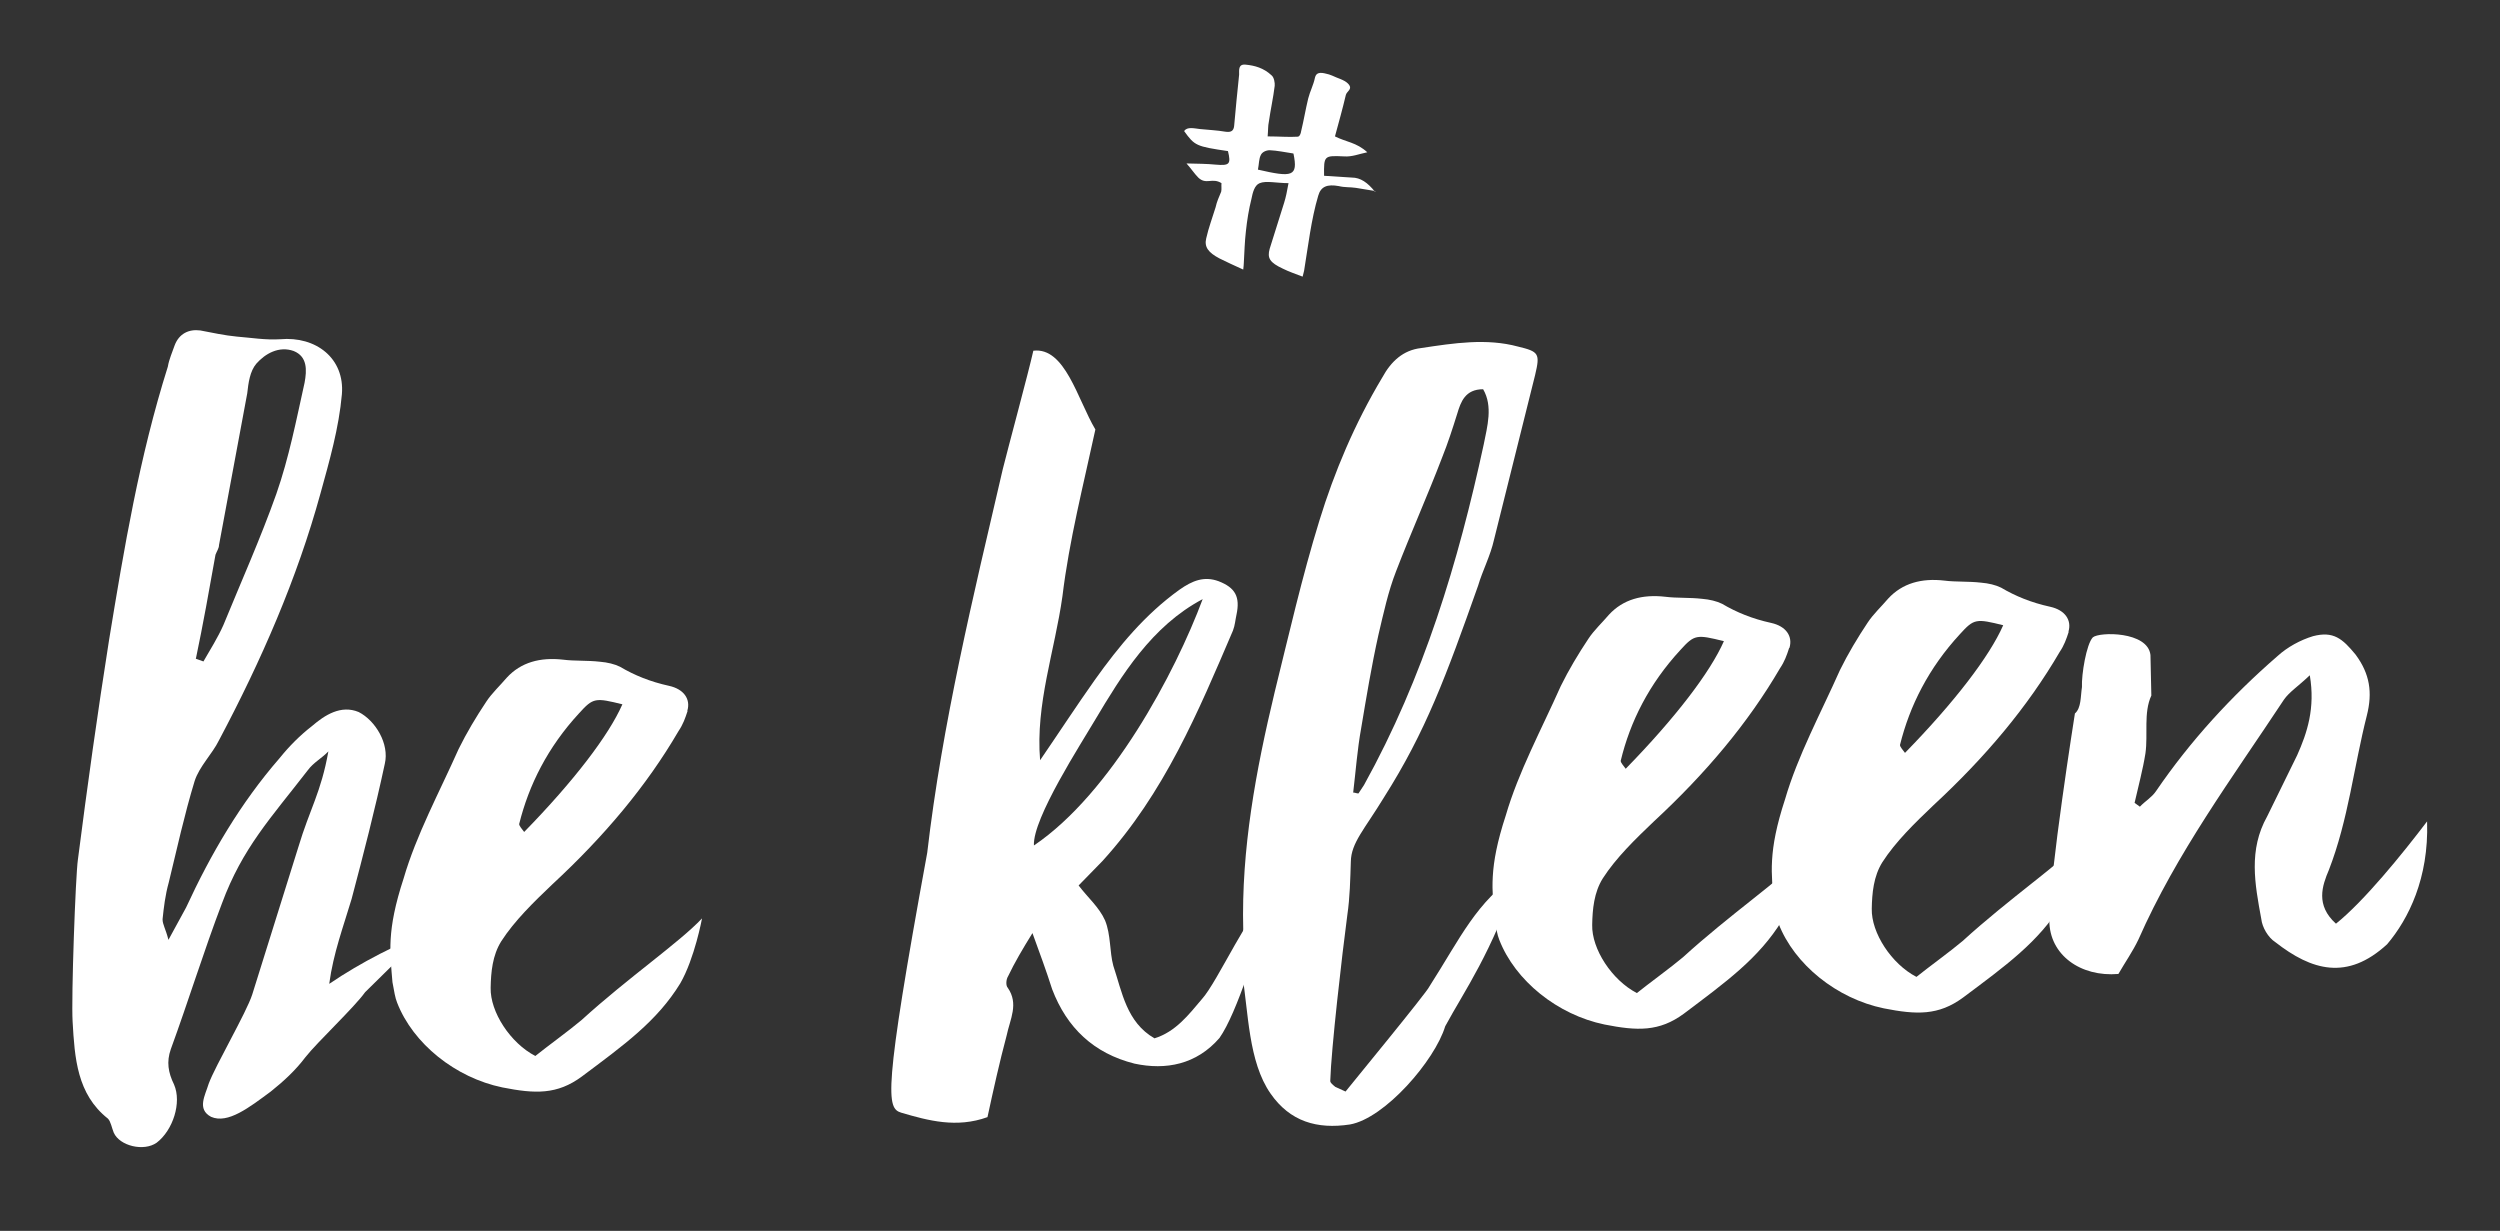 <?xml version="1.0" encoding="UTF-8"?>
<svg xmlns="http://www.w3.org/2000/svg" version="1.1" viewBox="0 0 850.4 418.7">
  <rect x="0" y="0" width="850.4" height="418.7" fill="#333333" stroke="none"/>
  <defs>
    <style>
      .cls-1 {
        fill: #fff;
      }
    </style>
  </defs>
  <!-- Generator: Adobe Illustrator 28.6.0, SVG Export Plug-In . SVG Version: 1.2.0 Build 709)  -->
  <g>
    <g id="Calque_1">
      <g>
        <path class="cls-1" d="M439.9,52.2c-2.7-.4-5.5-1-8-1.1-1.3,0-2.6.7-3,1.6-.7,1.3-.6,3-1,5,11.7,2.7,13.7,2.4,12.1-5.4M467.9,65l-6.7-1.1c-2-.3-3.8-.1-5.8-.6-3.9-.7-6.1.1-7,3.3-2.4,8.1-3.4,17-4.8,25.5l-.5,2c-2.3-.9-4.5-1.6-6.7-2.7-4.5-2.1-5.4-3.6-4.5-6.8l4.9-15.6c.6-1.9,1-3.9,1.5-6.7-4,0-7.6-.9-9.8,0-1.8.7-2.4,3.3-2.8,5.3-.9,3.6-1.5,7.3-1.9,11.1-.4,3.4-.5,7.1-.7,10.6,0,.7-.1,1.3-.2,2.4-3.1-1.4-5.7-2.6-8.1-3.8-3.8-2-5.2-3.9-4.5-6.8.8-3.6,2.1-7,3.2-10.6.4-1.9,1.2-3.6,1.9-5.3.2-.9,0-2,.1-2.9-3.2-2-5.2.7-7.9-1.9-1.3-1.3-2.3-2.9-4-4.8,3.8.1,6.9.1,9.9.4,4.7.4,5.3-.1,4.2-4.6-10.8-1.6-11.3-1.8-14.9-6.8,1-1.6,3.5-.9,5.4-.7,2.9.3,5.7.4,8.6.9,2,.3,2.8-.3,3-1.9.5-5.8,1.1-11.7,1.7-17.5,0-1.7-.3-3.7,2.3-3.4,3,.3,6,1.1,8.7,3.6.9.7,1.2,2.6,1.1,3.6-.5,4.1-1.4,8.1-2,12.3-.3,1.3-.2,2.7-.4,4.9,3.9,0,7.2.3,10.2.1.7,0,1.1-1.1,1.2-1.9.9-3.7,1.5-7.4,2.4-11.1.6-2.4,1.8-4.6,2.3-7.1.4-1.7,1.7-1.9,3.9-1.3.6.1,1.1.3,1.9.6,1.8.9,4.1,1.4,5.4,2.7,1.9,1.9-.4,2.6-.7,3.9-1.1,4.7-2.4,9.3-3.7,14.1,3.7,1.9,7.3,2,11,5.4-2.9.6-5.2,1.6-7.9,1.4-6.8-.3-6.9-.3-6.8,6.6l9.4.6c3,0,5.4,1.7,7.9,4.8"/>
        <path class="cls-1" d="M66.7,224.1l2.5.9c2.3-4,4.9-8.1,6.8-12.4,6.1-14.9,12.6-29.4,18-44.6,4.3-12.3,6.8-25.2,9.6-37.8.8-4.3,1-8.9-3.7-10.8-5-1.8-9.7.9-12.7,4.3-2.2,2.6-2.7,6.5-3.1,10.1l-9.6,51.6c0,1.1-.8,2.2-1.2,3.3-2.1,11.8-4.2,23.6-6.7,35.5M112.1,334.6c10.2-7,24.8-14.5,31.6-16.3l-19.5,19.2c-3.7,5.2-16.2,16.9-20.3,22.1-3.3,4.4-7.4,8.2-11.8,11.7-7.3,5.4-14.6,11.1-20.3,8.6-4.9-2.6-2-7.3-.8-11.3,2.3-6.2,12.8-24.1,14.8-30.3l15.7-50.2c3.9-13,7.7-18.5,10.2-32.5-2.2,2.3-5.1,3.8-7,6.4-12.6,16.3-22.2,26.4-29.2,45.3-6.2,16.3-11.3,32.9-17.4,49.6-1.5,4.3-.9,7.9,1.1,12,2.7,6.2-.4,15.6-5.9,19.8-4.4,3.1-12.6,1.1-14.6-3.4-.7-1.7-1-3.8-2-4.8-10.5-8.3-11.3-20.6-12-33-.5-8.1,1-49.7,1.8-55.1,3.2-25,6.7-50,10.6-74.7,5.1-31.1,10.3-62.3,20-93,.4-2.5,1.6-5.1,2.3-7.2,1.5-4,4.8-5.6,8.7-5.1,4.3.8,8.2,1.7,12.5,2.1,5,.4,9.6,1.2,14.7.9,12.2-1.1,22,6.5,21,18.7-1,11.4-4.2,22.6-7.3,33.8-7.9,28.8-20.1,56.8-34.5,83.9-2.3,4.7-6.7,8.9-8.3,13.9-3.5,11.5-6,23-8.8,34.5-1.2,4.3-1.7,8.6-2.1,12.5,0,1.8,1,3.1,2,7l6-11c8.4-18.2,18.5-35.5,31.8-50.8,3.3-4.1,7-7.8,11-10.9,4.4-3.8,9.9-7.3,15.9-4.8,5.7,2.9,10.5,10.8,8.9,17.6-3.3,15.4-7.3,30.9-11.3,46-2.8,9.4-6.2,18.4-7.6,28.8"/>
        <path class="cls-1" d="M211.8,239.6c-9.3-2.3-10-2.3-14.8,3-10.7,11.6-17.1,24.4-20.4,37.7,0,.7,1,1.7,1.7,2.7,16.9-17.3,28.8-32.9,33.4-43.4M233.9,241.8c-.8,2.5-1.6,4.7-3.1,6.9-10.9,18.7-25.3,35.8-42.9,52.1-6.3,6-12.9,12.4-17.4,19.4-3,4.8-3.5,10.5-3.6,15.8-.2,8.2,6.7,18.8,15.2,23.2,3.7-3,11.7-8.8,15.7-12.2,15.8-14.4,33.3-26.4,41-34.6,0,0-2.5,13.6-7.4,22.1-7.9,12.9-19.2,21-33.5,31.7-8.4,6.2-15.9,5.9-27,3.7-16-3.3-30.4-14.9-35.8-28.8-.7-1.7-1-3.8-1.6-7-.8-9.9-2.1-17.3,3.8-35.3,4.3-14.8,12.2-29.4,18.7-44,2.7-5.5,6-11,9.4-16.1,1.9-2.9,4.8-5.6,7-8.2,4.8-5.2,11.3-7,19.2-6.1,3.9.5,8.2.2,12.5.7,2.5.2,5,.8,6.8,1.7,4.9,2.9,10.3,5.1,16.7,6.5,5,1.1,7.4,4.5,6.2,8.5"/>
        <path class="cls-1" d="M351.7,287.6c26.3-17.8,48.1-58.8,57.4-83.8-17.4,9.2-27.6,26-36.6,41.1-4.5,7.7-21.3,33.5-20.8,42.7M433.7,302.4c-5.9,19.1-12.9,42.2-18.9,50.7-7.8,9-18.2,11-28.9,8.7-13.9-3.5-23-12.2-28-25.3-2-6.3-4.3-12.5-6.7-19.1-3.4,5.5-6,9.9-8.3,14.7-.7,1.1-.8,3.2-.1,3.9,3.8,5.5.8,10.6-.4,16.3-2.4,9-4.4,18-6.5,27.7-10.5,3.8-20.1,1.2-29.3-1.5-5-1.5-6.3-6,8.8-88.4,5.1-43.9,15.6-87.1,25.7-130.5,1.6-6.5,8.8-33.1,10.4-40.3,10.8-1.3,15,16.5,21.1,26.8-4.1,19-8.9,37.7-11.2,56.7-2.6,18.6-9.2,36.7-7.6,55.8,6.3-9.2,12.3-18.4,18.6-27.3,8.2-11.5,17.1-22.3,28.8-30.7,4.4-3.1,8.4-4.7,13.3-2.9,5.7,2.2,7.4,5.3,6.1,11.4-.4,1.8-.5,3.6-1.2,5.4-11.8,27.6-23.3,55.2-44.4,78.4l-8.1,8.3c3.1,4.1,7,7.4,9,11.9,2,4.9,1.5,10.6,2.8,15.4,3,9,4.5,19.2,14,24.7,7.2-2.2,11.7-8.1,16.1-13.3,5.5-6,16.6-31.4,24.6-37.2"/>
        <path class="cls-1" d="M504.5,132.4c-6.1,0-7.6,4.3-8.8,8.3-1.6,5.1-3.1,9.8-5.1,14.8-5,13.1-10.7,25.8-15.7,38.8-2.7,6.9-4.3,14.4-6,21.6-2.4,10.8-4.1,21.2-5.9,31.9-1.3,7.2-1.8,14.3-2.7,21.8.7,0,1.1.3,1.8.3l1.9-2.9c20.3-36.6,32.1-76,40.7-115.8,1.2-6.1,3.2-13-.2-18.8M522.2,127.5l-14,56.1c-1.2,5.4-3.9,10.5-5.4,15.6-10.9,30.8-17.8,49.6-32,72-6.7,11-11.2,15.5-11.3,21.9-.2,6-.3,12.1-1.2,18.2-1.8,13.6-5.5,45.7-5.8,56.4,0,.7,1,1.4,1.7,2l3.5,1.6c1.5-1.9,27.8-33.9,28.5-35.7,10.8-16.9,15.8-28.6,30.4-38.6-9.3,27.5-18.3,39.7-25,52.1-3.5,11.6-20.5,31.3-32.4,33.4-11.2,1.7-20.4-1-27-10.5-7.6-10.9-7.5-27.6-9.7-40.9-1-4.6.6-10,.4-14.9-.7-27.3,4.3-54.1,10.7-80.8,4.8-19.4,9.3-39.2,15.2-58.3,5.1-16.6,12-33,21.4-48.7,3-5.5,7.1-9.3,13.2-10,11.2-1.7,22.3-3.4,33-.5,7.1,1.7,7.5,2.4,5.8,9.6"/>
        <path class="cls-1" d="M586.4,218.1c-9.3-2.3-10-2.3-14.8,3-10.7,11.6-17.1,24.4-20.3,37.7,0,.7,1,1.7,1.7,2.7,16.9-17.3,28.8-32.9,33.4-43.4M608.6,220.4c-.8,2.5-1.6,4.7-3.1,6.9-10.9,18.7-25.3,35.8-42.9,52.1-6.3,6-12.9,12.4-17.4,19.4-3,4.8-3.5,10.5-3.6,15.8-.2,8.2,6.7,18.8,15.2,23.2,3.7-3,11.7-8.8,15.7-12.2,15.8-14.4,33.3-26.4,41.1-34.6,0,0-2.5,13.6-7.4,22.1-7.9,12.9-19.2,21-33.4,31.7-8.4,6.2-15.9,5.9-27,3.7-16-3.3-30.4-14.9-35.8-28.8-.7-1.7-1-3.8-1.6-7-.8-9.9-2.1-17.3,3.8-35.3,4.3-14.8,12.2-29.4,18.7-44,2.7-5.5,6-11,9.4-16.1,1.9-2.9,4.8-5.6,7-8.2,4.8-5.2,11.3-7,19.2-6.1,3.9.5,8.2.2,12.5.7,2.5.2,5,.8,6.8,1.7,4.9,2.9,10.3,5.1,16.7,6.5,5,1.1,7.4,4.5,6.2,8.5"/>
        <path class="cls-1" d="M681.5,212.7c-9.3-2.3-10-2.3-14.8,3-10.7,11.6-17.1,24.4-20.4,37.7,0,.7,1,1.7,1.7,2.7,16.9-17.3,28.8-32.9,33.4-43.4M703.7,214.9c-.8,2.5-1.6,4.7-3.1,6.9-10.9,18.7-25.3,35.8-42.9,52.1-6.3,6-12.9,12.4-17.4,19.4-3,4.8-3.5,10.5-3.6,15.8-.2,8.2,6.7,18.8,15.2,23.2,3.7-3,11.7-8.8,15.7-12.2,15.8-14.4,33.3-26.4,41.1-34.6,0,0-2.5,13.6-7.4,22.1-7.9,12.9-19.2,21-33.5,31.7-8.4,6.2-15.9,5.9-27,3.7-16-3.3-30.4-14.9-35.8-28.8-.7-1.7-1-3.8-1.6-7-.8-9.9-2.1-17.3,3.8-35.3,4.3-14.8,12.2-29.4,18.7-44,2.7-5.5,6-11,9.4-16.1,1.9-2.9,4.8-5.6,7-8.2,4.8-5.2,11.3-7,19.1-6.1,3.9.5,8.2.2,12.5.7,2.5.2,5,.8,6.8,1.7,4.9,2.9,10.3,5.1,16.7,6.5,5,1.1,7.4,4.5,6.2,8.5"/>
        <path class="cls-1" d="M825.6,279.6c.6,19.1-6.3,33-13.6,41.6-13.6,12.5-25.7,8.9-38-.7-2.5-1.6-4.5-5.1-4.8-7.9-2.2-11.9-4.4-23.5,2-34.9l10.2-20.8c3.4-7.6,6.2-16,4.3-27.2-4,3.8-7,5.7-8.8,8.3-17.5,26.5-36.5,52.1-49.5,81.6-1.9,4-4.5,7.7-6.8,11.7-12.9,1.1-23.5-6.5-23.5-18.2,0-15.6,8.7-70.4,8.7-70.4,2.2-1.9,1.9-5.8,2.4-9-.2-4.2,1.5-14.6,3.7-16.9,2.2-1.9,18.7-2.1,19.6,6l.3,13.8c-2.7,5.8-1.1,13.2-2,19.6-.9,5.7-2.4,11.1-3.7,16.9l1.8,1.3c1.8-1.9,4-3.1,5.5-5.3,11.6-17,25.6-32.3,41.4-46,3.3-3,7.7-5.4,12-6.7,6.9-1.8,10,.8,14.5,6.3,4.8,6.5,5.8,12.8,3.8,20.7-4.4,17.3-6.3,35.5-12.9,52.5-2.3,5.4-4.6,12,2.4,18.3,9.5-7.6,22.5-23.6,31-34.8"/>
      </g>
    </g>
  </g>
</svg>